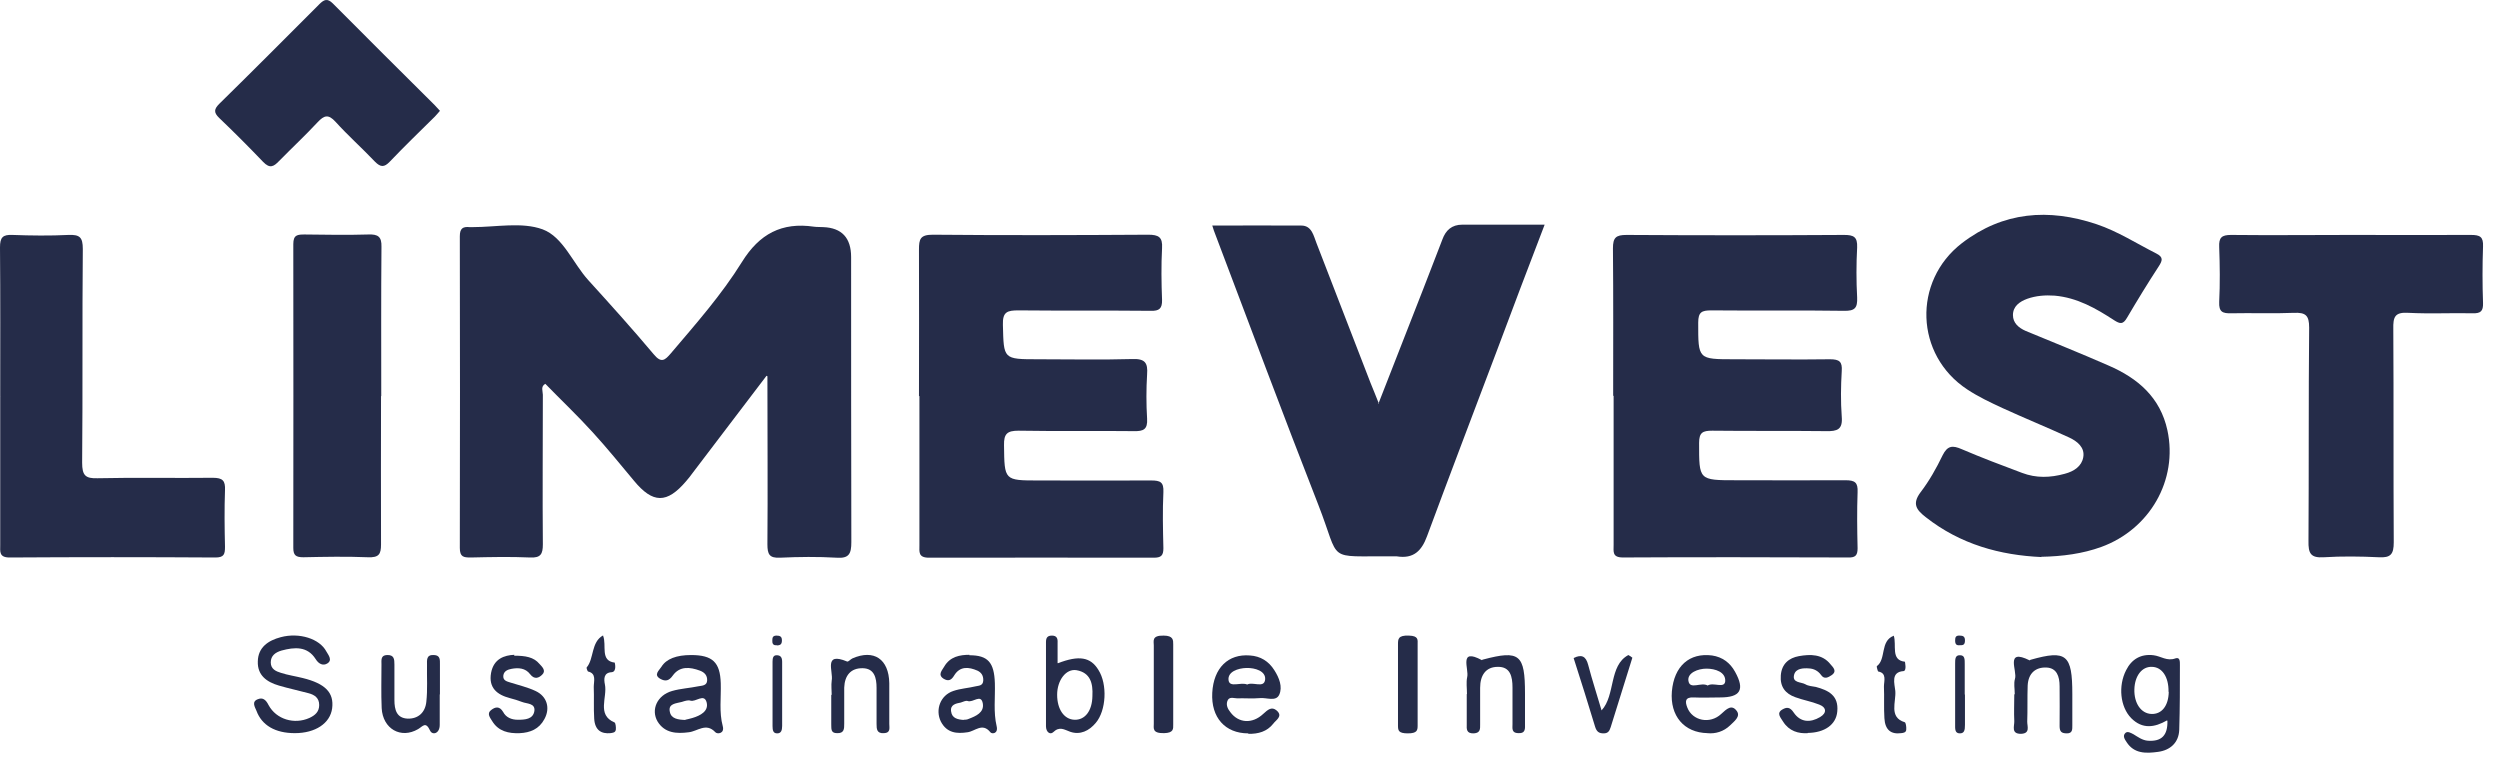 <svg width="112" height="34" viewBox="0 0 112 34" fill="none" xmlns="http://www.w3.org/2000/svg">
<path fill-rule="evenodd" clip-rule="evenodd" d="M34.34 16.835C33.16 18.395 32.09 19.785 31.04 21.175C30.94 21.305 30.85 21.436 30.74 21.555C29.88 22.566 29.25 22.566 28.4 21.535C27.79 20.805 27.2 20.076 26.56 19.375C25.88 18.625 25.14 17.925 24.43 17.195C24.21 17.316 24.32 17.526 24.32 17.686C24.32 19.916 24.3 22.155 24.32 24.386C24.32 24.826 24.22 24.995 23.76 24.976C22.86 24.936 21.98 24.956 21.09 24.976C20.77 24.976 20.6 24.956 20.6 24.546C20.61 19.895 20.61 15.236 20.6 10.585C20.6 10.226 20.74 10.146 21.04 10.175H21.18C22.23 10.175 23.38 9.935 24.31 10.275C25.23 10.616 25.66 11.786 26.36 12.556C27.35 13.646 28.34 14.745 29.29 15.876C29.63 16.285 29.79 16.136 30.05 15.835C31.17 14.515 32.32 13.216 33.24 11.736C34.02 10.476 35.03 9.945 36.46 10.155C36.6 10.175 36.74 10.165 36.88 10.175C37.71 10.206 38.13 10.655 38.13 11.515C38.13 15.775 38.13 20.035 38.14 24.285C38.14 24.805 38.04 25.026 37.48 24.985C36.64 24.936 35.79 24.945 34.94 24.985C34.47 25.006 34.38 24.835 34.38 24.386C34.4 21.945 34.38 19.506 34.38 16.855L34.34 16.835Z" fill="#252C49"/>
<path fill-rule="evenodd" clip-rule="evenodd" d="M72.27 17.725C72.27 15.525 72.28 13.325 72.26 11.125C72.26 10.645 72.39 10.525 72.87 10.525C76.12 10.545 79.36 10.545 82.61 10.525C83.04 10.525 83.22 10.605 83.2 11.085C83.16 11.835 83.16 12.585 83.2 13.325C83.22 13.795 83.1 13.935 82.61 13.925C80.64 13.895 78.65 13.925 76.67 13.905C76.24 13.905 76.08 13.975 76.08 14.455C76.08 16.095 76.06 16.095 77.7 16.095C79.13 16.095 80.55 16.115 81.98 16.095C82.41 16.095 82.54 16.205 82.51 16.625C82.47 17.305 82.46 17.985 82.51 18.665C82.56 19.245 82.31 19.325 81.81 19.315C80.11 19.295 78.4 19.315 76.71 19.295C76.28 19.295 76.12 19.375 76.12 19.845C76.12 21.515 76.1 21.515 77.78 21.515C79.46 21.515 81.05 21.525 82.68 21.515C83.1 21.515 83.24 21.615 83.22 22.045C83.19 22.885 83.2 23.725 83.22 24.565C83.22 24.895 83.11 24.985 82.79 24.975C79.43 24.965 76.07 24.955 72.71 24.975C72.22 24.975 72.29 24.715 72.29 24.415V17.735H72.28L72.27 17.725Z" fill="#252C49"/>
<path fill-rule="evenodd" clip-rule="evenodd" d="M41.17 17.725C41.17 15.545 41.18 13.365 41.17 11.185C41.17 10.715 41.22 10.515 41.79 10.515C45 10.545 48.23 10.535 51.44 10.515C51.91 10.515 52.09 10.625 52.06 11.115C52.02 11.885 52.03 12.665 52.06 13.435C52.07 13.825 51.93 13.935 51.56 13.925C49.58 13.905 47.61 13.925 45.63 13.905C45.13 13.905 44.91 13.965 44.93 14.555C44.97 16.095 44.93 16.095 46.52 16.095C47.92 16.095 49.33 16.125 50.73 16.085C51.3 16.065 51.43 16.255 51.39 16.775C51.35 17.435 51.35 18.095 51.39 18.755C51.42 19.235 51.23 19.325 50.8 19.315C49.08 19.295 47.35 19.325 45.63 19.295C45.12 19.295 44.97 19.435 44.98 19.945C45 21.525 44.98 21.525 46.54 21.525C48.22 21.525 49.89 21.535 51.57 21.525C51.98 21.525 52.14 21.595 52.12 22.045C52.08 22.885 52.1 23.725 52.12 24.565C52.12 24.895 52.01 24.985 51.69 24.985C48.34 24.985 44.97 24.975 41.62 24.985C41.13 24.985 41.19 24.725 41.19 24.425V17.745H41.17V17.725Z" fill="#252C49"/>
<path fill-rule="evenodd" clip-rule="evenodd" d="M91.46 24.956C89.62 24.875 87.83 24.395 86.27 23.166C85.86 22.846 85.65 22.576 86.04 22.055C86.43 21.546 86.75 20.976 87.03 20.395C87.25 19.956 87.48 19.945 87.89 20.125C88.78 20.506 89.68 20.846 90.59 21.186C91.22 21.425 91.85 21.405 92.5 21.226C92.92 21.116 93.26 20.886 93.33 20.485C93.41 20.046 93.06 19.765 92.69 19.596C91.71 19.145 90.7 18.735 89.72 18.285C89.18 18.035 88.63 17.776 88.13 17.445C85.79 15.905 85.68 12.605 87.89 10.896C89.74 9.476 91.78 9.325 93.93 10.046C94.88 10.366 95.71 10.905 96.6 11.355C96.94 11.525 96.87 11.685 96.71 11.935C96.22 12.685 95.75 13.456 95.29 14.236C95.11 14.546 94.98 14.515 94.71 14.345C93.9 13.816 93.06 13.335 92.05 13.245C91.63 13.216 91.22 13.245 90.82 13.386C90.47 13.515 90.18 13.726 90.18 14.116C90.18 14.466 90.43 14.685 90.75 14.825C91.98 15.335 93.23 15.835 94.46 16.375C95.78 16.945 96.78 17.805 97.1 19.276C97.58 21.506 96.31 23.715 94.13 24.506C93.3 24.805 92.42 24.925 91.43 24.945H91.44L91.46 24.956Z" fill="#252C49"/>
<path fill-rule="evenodd" clip-rule="evenodd" d="M61.749 18.095C62.44 16.315 63.109 14.615 63.77 12.925C64.059 12.195 64.329 11.465 64.62 10.725C64.769 10.315 65.04 10.065 65.51 10.065H69.2C68.46 11.995 67.76 13.835 67.07 15.685C66.02 18.465 64.96 21.245 63.93 24.025C63.69 24.675 63.33 25.045 62.58 24.925H62.37C59.349 24.895 60.09 25.245 59.06 22.615C57.48 18.575 55.97 14.525 54.44 10.485C54.4 10.375 54.36 10.285 54.31 10.105C55.67 10.105 56.98 10.095 58.3 10.105C58.77 10.105 58.849 10.565 58.98 10.895C59.789 12.975 60.59 15.065 61.4 17.155C61.51 17.435 61.63 17.705 61.779 18.095H61.76H61.749Z" fill="#252C49"/>
<path fill-rule="evenodd" clip-rule="evenodd" d="M105.35 10.525C107.13 10.525 108.92 10.535 110.7 10.525C111.1 10.525 111.26 10.605 111.24 11.045C111.21 11.885 111.21 12.735 111.24 13.575C111.25 13.935 111.14 14.045 110.78 14.035C109.82 14.015 108.86 14.065 107.9 14.015C107.28 13.975 107.21 14.205 107.22 14.735C107.24 17.915 107.22 21.105 107.24 24.295C107.24 24.835 107.1 24.995 106.57 24.965C105.75 24.925 104.92 24.915 104.11 24.965C103.51 25.005 103.41 24.785 103.42 24.235C103.44 21.055 103.42 17.865 103.45 14.675C103.45 14.125 103.29 13.995 102.77 14.015C101.83 14.055 100.9 14.015 99.96 14.035C99.57 14.045 99.4 13.975 99.42 13.525C99.46 12.705 99.45 11.895 99.42 11.065C99.4 10.645 99.53 10.525 99.95 10.525C101.75 10.545 103.56 10.525 105.36 10.525H105.35Z" fill="#252C49"/>
<path fill-rule="evenodd" clip-rule="evenodd" d="M0.01 17.776C0.01 15.546 0.02 13.316 0 11.085C0 10.636 0.12 10.505 0.56 10.525C1.39 10.556 2.23 10.566 3.07 10.525C3.57 10.505 3.71 10.626 3.71 11.155C3.68 14.345 3.71 17.535 3.68 20.726C3.68 21.296 3.82 21.445 4.38 21.425C6.1 21.386 7.81 21.425 9.53 21.405C9.98 21.405 10.1 21.535 10.08 21.965C10.05 22.805 10.06 23.655 10.08 24.495C10.08 24.826 10.04 24.976 9.65 24.976C6.57 24.956 3.51 24.956 0.43 24.976C-0.05 24.976 0.01 24.706 0.01 24.416V17.785H0.02L0.01 17.776Z" fill="#252C49"/>
<path fill-rule="evenodd" clip-rule="evenodd" d="M17.07 17.755C17.07 19.965 17.06 22.185 17.07 24.395C17.07 24.835 16.97 24.985 16.48 24.965C15.51 24.925 14.55 24.945 13.59 24.965C13.25 24.965 13.14 24.875 13.14 24.545C13.14 20.015 13.15 15.465 13.14 10.935C13.14 10.515 13.33 10.505 13.66 10.505C14.61 10.515 15.54 10.535 16.49 10.505C16.95 10.485 17.1 10.615 17.09 11.055C17.07 13.285 17.08 15.525 17.08 17.755V17.735L17.07 17.755Z" fill="#252C49"/>
<path fill-rule="evenodd" clip-rule="evenodd" d="M19.71 4.965C19.63 5.055 19.55 5.155 19.48 5.225C18.8 5.895 18.12 6.555 17.46 7.245C17.21 7.505 17.05 7.495 16.8 7.245C16.221 6.635 15.591 6.075 15.03 5.455C14.71 5.105 14.521 5.165 14.23 5.475C13.671 6.075 13.081 6.625 12.501 7.215C12.261 7.465 12.091 7.565 11.79 7.255C11.15 6.585 10.491 5.925 9.821 5.285C9.561 5.035 9.59 4.885 9.83 4.645C11.33 3.175 12.82 1.675 14.31 0.185C14.521 -0.025 14.671 -0.085 14.911 0.155C16.421 1.675 17.95 3.195 19.47 4.705C19.54 4.775 19.621 4.875 19.701 4.955L19.71 4.965Z" fill="#252C49"/>
<path fill-rule="evenodd" clip-rule="evenodd" d="M97.15 30.985C97.16 30.325 96.86 29.885 96.41 29.875C95.96 29.855 95.64 30.275 95.62 30.875C95.6 31.505 95.92 31.965 96.38 31.985C96.85 32.005 97.15 31.615 97.16 30.995H97.15V30.985ZM97.08 32.275C96.52 32.595 95.98 32.675 95.48 32.175C94.98 31.665 94.89 30.725 95.25 30.025C95.5 29.525 95.92 29.285 96.48 29.355C96.81 29.395 97.08 29.635 97.46 29.495C97.67 29.425 97.66 29.645 97.66 29.805C97.66 30.765 97.66 31.725 97.63 32.695C97.61 33.275 97.22 33.615 96.67 33.685C96.15 33.755 95.61 33.775 95.27 33.245C95.19 33.125 95.08 32.965 95.22 32.835C95.32 32.745 95.46 32.835 95.58 32.895C95.78 33.015 95.97 33.165 96.23 33.185C96.84 33.225 97.12 32.945 97.1 32.285H97.09L97.08 32.275Z" fill="#252C49"/>
<path fill-rule="evenodd" clip-rule="evenodd" d="M13.21 32.845C12.33 32.845 11.73 32.495 11.49 31.845C11.42 31.675 11.26 31.435 11.55 31.325C11.77 31.235 11.91 31.345 12.03 31.585C12.38 32.235 13.19 32.465 13.86 32.165C14.12 32.045 14.3 31.885 14.3 31.585C14.3 31.265 14.09 31.125 13.82 31.055C13.38 30.935 12.94 30.845 12.5 30.715C11.95 30.555 11.53 30.255 11.55 29.635C11.56 29.005 12.01 28.695 12.58 28.545C13.41 28.325 14.32 28.615 14.62 29.185C14.71 29.345 14.91 29.575 14.66 29.725C14.48 29.835 14.28 29.755 14.14 29.525C13.77 28.945 13.2 28.985 12.61 29.145C12.34 29.225 12.13 29.375 12.13 29.675C12.13 29.975 12.36 30.075 12.59 30.145C12.9 30.245 13.24 30.295 13.56 30.375C14.58 30.625 14.97 31.035 14.88 31.735C14.79 32.405 14.13 32.845 13.21 32.845Z" fill="#252C49"/>
<path fill-rule="evenodd" clip-rule="evenodd" d="M48.94 31.175C48.97 30.615 48.85 30.135 48.23 30.025C47.76 29.945 47.36 30.475 47.36 31.125C47.36 31.775 47.67 32.225 48.13 32.245C48.61 32.265 48.93 31.845 48.94 31.185V31.175ZM47.39 29.715C48.34 29.345 48.86 29.435 49.21 30.015C49.62 30.655 49.56 31.835 49.09 32.385C48.79 32.745 48.39 32.935 47.95 32.785C47.67 32.685 47.47 32.525 47.18 32.805C47.05 32.925 46.86 32.805 46.86 32.535V28.765C46.86 28.565 46.93 28.475 47.13 28.475C47.35 28.475 47.39 28.615 47.38 28.785V29.705H47.39V29.715Z" fill="#252C49"/>
<path fill-rule="evenodd" clip-rule="evenodd" d="M43.17 32.245C43.23 32.245 43.32 32.245 43.4 32.205C43.71 32.085 44.1 31.925 44.03 31.515C43.95 31.065 43.59 31.495 43.35 31.405C43.26 31.375 43.15 31.445 43.04 31.475C42.83 31.515 42.56 31.566 42.61 31.875C42.65 32.185 42.91 32.236 43.19 32.255H43.18L43.17 32.245ZM43.43 29.355C44.26 29.355 44.54 29.675 44.57 30.605C44.59 31.255 44.5 31.905 44.65 32.535C44.73 32.875 44.44 32.895 44.37 32.806C44.01 32.355 43.68 32.766 43.34 32.806C42.87 32.876 42.42 32.846 42.15 32.325C41.89 31.796 42.13 31.145 42.71 30.955C43.03 30.845 43.39 30.825 43.72 30.745C43.85 30.715 44.04 30.726 44.05 30.485C44.06 30.265 43.96 30.125 43.79 30.045C43.4 29.875 43.01 29.835 42.75 30.256C42.61 30.495 42.47 30.525 42.27 30.405C41.99 30.225 42.22 30.015 42.3 29.865C42.56 29.415 43 29.335 43.44 29.335H43.43V29.355Z" fill="#252C49"/>
<path fill-rule="evenodd" clip-rule="evenodd" d="M30.7 32.245C30.77 32.225 30.9 32.206 31.02 32.166C31.39 32.056 31.75 31.855 31.66 31.476C31.55 31.035 31.16 31.476 30.92 31.386C30.83 31.355 30.67 31.405 30.55 31.445C30.29 31.515 29.92 31.515 30.01 31.895C30.07 32.206 30.39 32.245 30.72 32.255H30.71L30.7 32.245ZM30.96 29.346C31.93 29.346 32.26 29.675 32.29 30.605C32.31 31.256 32.21 31.905 32.38 32.535C32.47 32.876 32.13 32.895 32.05 32.806C31.63 32.355 31.25 32.766 30.85 32.806C30.31 32.876 29.78 32.846 29.46 32.325C29.15 31.796 29.44 31.145 30.11 30.956C30.49 30.846 30.9 30.826 31.29 30.745C31.44 30.715 31.67 30.726 31.68 30.485C31.69 30.265 31.57 30.125 31.36 30.046C30.9 29.875 30.45 29.835 30.14 30.265C29.97 30.506 29.81 30.535 29.59 30.416C29.26 30.235 29.53 30.035 29.63 29.875C29.85 29.515 30.31 29.346 30.96 29.346Z" fill="#252C49"/>
<path fill-rule="evenodd" clip-rule="evenodd" d="M76.5 30.715C76.75 30.545 77.25 30.865 77.29 30.525C77.32 30.105 76.84 29.955 76.45 29.955C76.07 29.955 75.59 30.145 75.64 30.495C75.7 30.925 76.21 30.535 76.51 30.715H76.5ZM76.5 32.845C75.44 32.825 74.81 32.065 74.9 30.975C75 29.835 75.69 29.235 76.7 29.365C77.17 29.435 77.51 29.695 77.73 30.095C78.18 30.905 77.97 31.245 77.06 31.245C76.67 31.245 76.27 31.265 75.88 31.245C75.48 31.225 75.49 31.435 75.59 31.695C75.82 32.295 76.61 32.455 77.11 31.985C77.35 31.765 77.58 31.535 77.81 31.855C77.99 32.105 77.68 32.325 77.51 32.495C77.22 32.775 76.85 32.885 76.48 32.845H76.49H76.5Z" fill="#252C49"/>
<path fill-rule="evenodd" clip-rule="evenodd" d="M55.859 30.675C56.12 30.515 56.639 30.865 56.679 30.435C56.709 30.065 56.23 29.915 55.84 29.925C55.459 29.935 54.989 30.095 55.039 30.475C55.09 30.825 55.58 30.545 55.87 30.665L55.859 30.675ZM55.919 32.855C54.889 32.855 54.249 32.145 54.309 31.035C54.37 29.925 55.02 29.285 55.999 29.365C56.469 29.395 56.84 29.625 57.09 30.025C57.309 30.365 57.469 30.775 57.309 31.125C57.16 31.445 56.75 31.245 56.45 31.275C56.11 31.305 55.76 31.275 55.419 31.285C55.27 31.285 55.05 31.185 54.98 31.425C54.929 31.595 54.999 31.755 55.12 31.905C55.48 32.395 56.099 32.445 56.59 31.985C56.8 31.795 56.97 31.635 57.2 31.835C57.49 32.095 57.15 32.265 57.039 32.425C56.76 32.775 56.37 32.885 55.929 32.875L55.919 32.855Z" fill="#252C49"/>
<path fill-rule="evenodd" clip-rule="evenodd" d="M81 32.845C80.57 32.875 80.15 32.755 79.88 32.325C79.79 32.165 79.56 31.955 79.85 31.785C80.04 31.675 80.19 31.665 80.36 31.925C80.66 32.365 81.1 32.385 81.54 32.125C81.86 31.935 81.82 31.685 81.5 31.565C81.15 31.425 80.78 31.365 80.43 31.235C79.98 31.075 79.74 30.765 79.78 30.255C79.82 29.735 80.15 29.475 80.59 29.395C81.1 29.305 81.64 29.295 82.01 29.765C82.11 29.885 82.32 30.065 82.06 30.245C81.91 30.345 81.73 30.455 81.58 30.235C81.45 30.055 81.26 29.955 81.04 29.945C80.78 29.925 80.46 29.945 80.38 30.215C80.27 30.605 80.69 30.545 80.88 30.655C81.01 30.735 81.19 30.745 81.35 30.775C81.91 30.925 82.38 31.155 82.31 31.875C82.26 32.465 81.74 32.825 80.99 32.835H80.98L81 32.845Z" fill="#252C49"/>
<path fill-rule="evenodd" clip-rule="evenodd" d="M23.03 29.375C23.54 29.375 23.91 29.435 24.17 29.745C24.28 29.865 24.48 30.045 24.29 30.225C24.15 30.365 23.95 30.465 23.75 30.205C23.54 29.925 23.22 29.905 22.91 29.965C22.76 29.995 22.58 30.055 22.55 30.256C22.52 30.485 22.7 30.526 22.86 30.576C23.23 30.695 23.63 30.785 23.99 30.955C24.51 31.195 24.66 31.726 24.39 32.215C24.15 32.666 23.75 32.825 23.28 32.846C22.79 32.865 22.33 32.766 22.05 32.306C21.96 32.156 21.79 31.965 22.01 31.805C22.19 31.666 22.38 31.625 22.54 31.895C22.67 32.145 22.92 32.245 23.2 32.245C23.52 32.245 23.88 32.225 23.94 31.855C23.99 31.495 23.6 31.535 23.38 31.445C23.2 31.375 23.03 31.325 22.84 31.275C22.27 31.125 21.88 30.816 22 30.145C22.12 29.506 22.6 29.355 23.04 29.335V29.355L23.03 29.375Z" fill="#252C49"/>
<path fill-rule="evenodd" clip-rule="evenodd" d="M65.72 31.075C65.72 30.835 65.68 30.565 65.73 30.335C65.82 29.975 65.33 29.005 66.39 29.575C66.39 29.575 66.42 29.545 66.45 29.545C68.08 29.115 68.32 29.315 68.32 31.075V32.415C68.32 32.635 68.36 32.865 68.01 32.845C67.71 32.835 67.76 32.625 67.76 32.435V30.805C67.76 30.305 67.66 29.865 67.1 29.875C66.57 29.875 66.31 30.245 66.31 30.815V32.445C66.31 32.645 66.33 32.835 66.03 32.855C65.7 32.865 65.7 32.685 65.71 32.435V31.095H65.72V31.075Z" fill="#252C49"/>
<path fill-rule="evenodd" clip-rule="evenodd" d="M90.26 31.075C90.26 30.855 90.21 30.615 90.27 30.415C90.39 30.065 89.8 29.025 90.93 29.585C90.94 29.585 90.96 29.555 90.98 29.555C92.58 29.105 92.84 29.325 92.84 31.095V32.505C92.84 32.675 92.85 32.855 92.6 32.855C92.35 32.855 92.27 32.775 92.27 32.525C92.28 31.935 92.27 31.335 92.27 30.745C92.27 30.295 92.14 29.925 91.68 29.905C91.2 29.885 90.87 30.155 90.84 30.705C90.82 31.245 90.84 31.795 90.82 32.335C90.82 32.545 90.96 32.855 90.55 32.875C90.08 32.885 90.25 32.525 90.24 32.305C90.22 31.915 90.24 31.515 90.24 31.115L90.26 31.095V31.075Z" fill="#252C49"/>
<path fill-rule="evenodd" clip-rule="evenodd" d="M37.261 31.145C37.261 30.936 37.23 30.706 37.261 30.485C37.34 30.085 36.871 29.186 37.951 29.636C38.011 29.655 38.101 29.535 38.191 29.495C39.151 29.076 39.821 29.526 39.84 30.605V32.425C39.84 32.605 39.91 32.836 39.6 32.846C39.281 32.865 39.27 32.666 39.27 32.425V30.816C39.27 30.366 39.17 29.945 38.651 29.936C38.12 29.925 37.841 30.256 37.821 30.805V32.416C37.821 32.656 37.821 32.855 37.501 32.846C37.2 32.846 37.251 32.636 37.24 32.435V31.125H37.251L37.261 31.145Z" fill="#252C49"/>
<path fill-rule="evenodd" clip-rule="evenodd" d="M19.7 31.115V32.475C19.7 32.875 19.37 32.945 19.27 32.735C19.07 32.305 18.95 32.535 18.73 32.665C17.959 33.115 17.149 32.655 17.099 31.725C17.07 31.065 17.09 30.425 17.09 29.765C17.09 29.575 17.049 29.355 17.34 29.345C17.66 29.335 17.67 29.535 17.67 29.775V31.355C17.67 31.805 17.77 32.175 18.27 32.195C18.73 32.205 19.049 31.925 19.099 31.445C19.16 30.895 19.12 30.345 19.13 29.795C19.13 29.575 19.09 29.325 19.44 29.345C19.73 29.355 19.709 29.565 19.709 29.765V31.125V31.105L19.7 31.115Z" fill="#252C49"/>
<path fill-rule="evenodd" clip-rule="evenodd" d="M70.51 29.476C70.85 29.305 71.05 29.395 71.15 29.785C71.33 30.476 71.55 31.136 71.75 31.826C72.38 31.145 72.07 29.816 72.95 29.346C73.01 29.375 73.07 29.416 73.13 29.465C72.81 30.506 72.48 31.535 72.16 32.575C72.1 32.766 72.03 32.855 71.84 32.855C71.64 32.855 71.53 32.785 71.46 32.556C71.15 31.535 70.83 30.506 70.5 29.485L70.51 29.476Z" fill="#252C49"/>
<path fill-rule="evenodd" clip-rule="evenodd" d="M27.02 28.485C27.19 28.915 26.87 29.605 27.54 29.685C27.54 29.685 27.65 30.095 27.4 30.115C27.04 30.135 27.05 30.425 27.1 30.665C27.22 31.235 26.72 32.025 27.53 32.365C27.58 32.385 27.6 32.585 27.59 32.685C27.57 32.825 27.46 32.825 27.35 32.845C26.94 32.885 26.65 32.715 26.62 32.195C26.59 31.715 26.62 31.235 26.6 30.775C26.6 30.515 26.73 30.175 26.35 30.085C26.32 30.085 26.27 29.925 26.28 29.905C26.62 29.515 26.47 28.765 27.02 28.465V28.485Z" fill="#252C49"/>
<path fill-rule="evenodd" clip-rule="evenodd" d="M84.84 28.475C84.98 28.905 84.69 29.575 85.34 29.645C85.34 29.645 85.43 30.045 85.281 30.065C84.691 30.105 84.88 30.635 84.91 30.955C84.951 31.445 84.61 32.135 85.33 32.355C85.38 32.365 85.41 32.565 85.4 32.675C85.4 32.815 85.281 32.835 85.171 32.845C84.731 32.905 84.451 32.715 84.421 32.175C84.391 31.695 84.421 31.225 84.4 30.755C84.4 30.515 84.54 30.155 84.15 30.085C84.121 30.085 84.07 29.865 84.08 29.845C84.51 29.535 84.22 28.725 84.83 28.485L84.84 28.475Z" fill="#252C49"/>
<path fill-rule="evenodd" clip-rule="evenodd" d="M51.69 30.675V28.915C51.69 28.715 51.59 28.465 52.13 28.475C52.57 28.475 52.56 28.685 52.56 28.865V32.455C52.56 32.645 52.59 32.835 52.15 32.845C51.61 32.855 51.69 32.625 51.69 32.415V30.655V30.675Z" fill="#252C49"/>
<path fill-rule="evenodd" clip-rule="evenodd" d="M62.63 30.615V28.865C62.63 28.635 62.63 28.455 63.12 28.475C63.56 28.485 63.51 28.675 63.51 28.855V32.505C63.51 32.715 63.49 32.855 63.07 32.855C62.65 32.855 62.63 32.725 62.63 32.505V30.615Z" fill="#252C49"/>
<path fill-rule="evenodd" clip-rule="evenodd" d="M35.04 31.085V32.526C35.04 32.725 34.99 32.855 34.82 32.855C34.64 32.855 34.61 32.725 34.61 32.526V29.645C34.61 29.476 34.64 29.355 34.79 29.355C34.94 29.355 35.04 29.416 35.04 29.645V31.085Z" fill="#252C49"/>
<path fill-rule="evenodd" clip-rule="evenodd" d="M88.03 31.115V32.475C88.03 32.715 88 32.855 87.8 32.855C87.57 32.855 87.59 32.645 87.59 32.455V29.735C87.59 29.525 87.59 29.345 87.81 29.355C88.03 29.355 88.02 29.545 88.02 29.755V31.115H88.03Z" fill="#252C49"/>
<path fill-rule="evenodd" clip-rule="evenodd" d="M34.8 28.905C34.63 28.925 34.59 28.825 34.6 28.675C34.6 28.545 34.64 28.475 34.79 28.475C34.94 28.475 35.03 28.515 35.03 28.685C35.03 28.855 34.97 28.915 34.79 28.915L34.8 28.905Z" fill="#252C49"/>
<path fill-rule="evenodd" clip-rule="evenodd" d="M87.81 28.905C87.65 28.925 87.59 28.865 87.59 28.695C87.59 28.545 87.62 28.465 87.8 28.475C87.94 28.475 88.03 28.515 88.03 28.685C88.03 28.855 87.98 28.915 87.81 28.905Z" fill="#252C49"/>
</svg>

